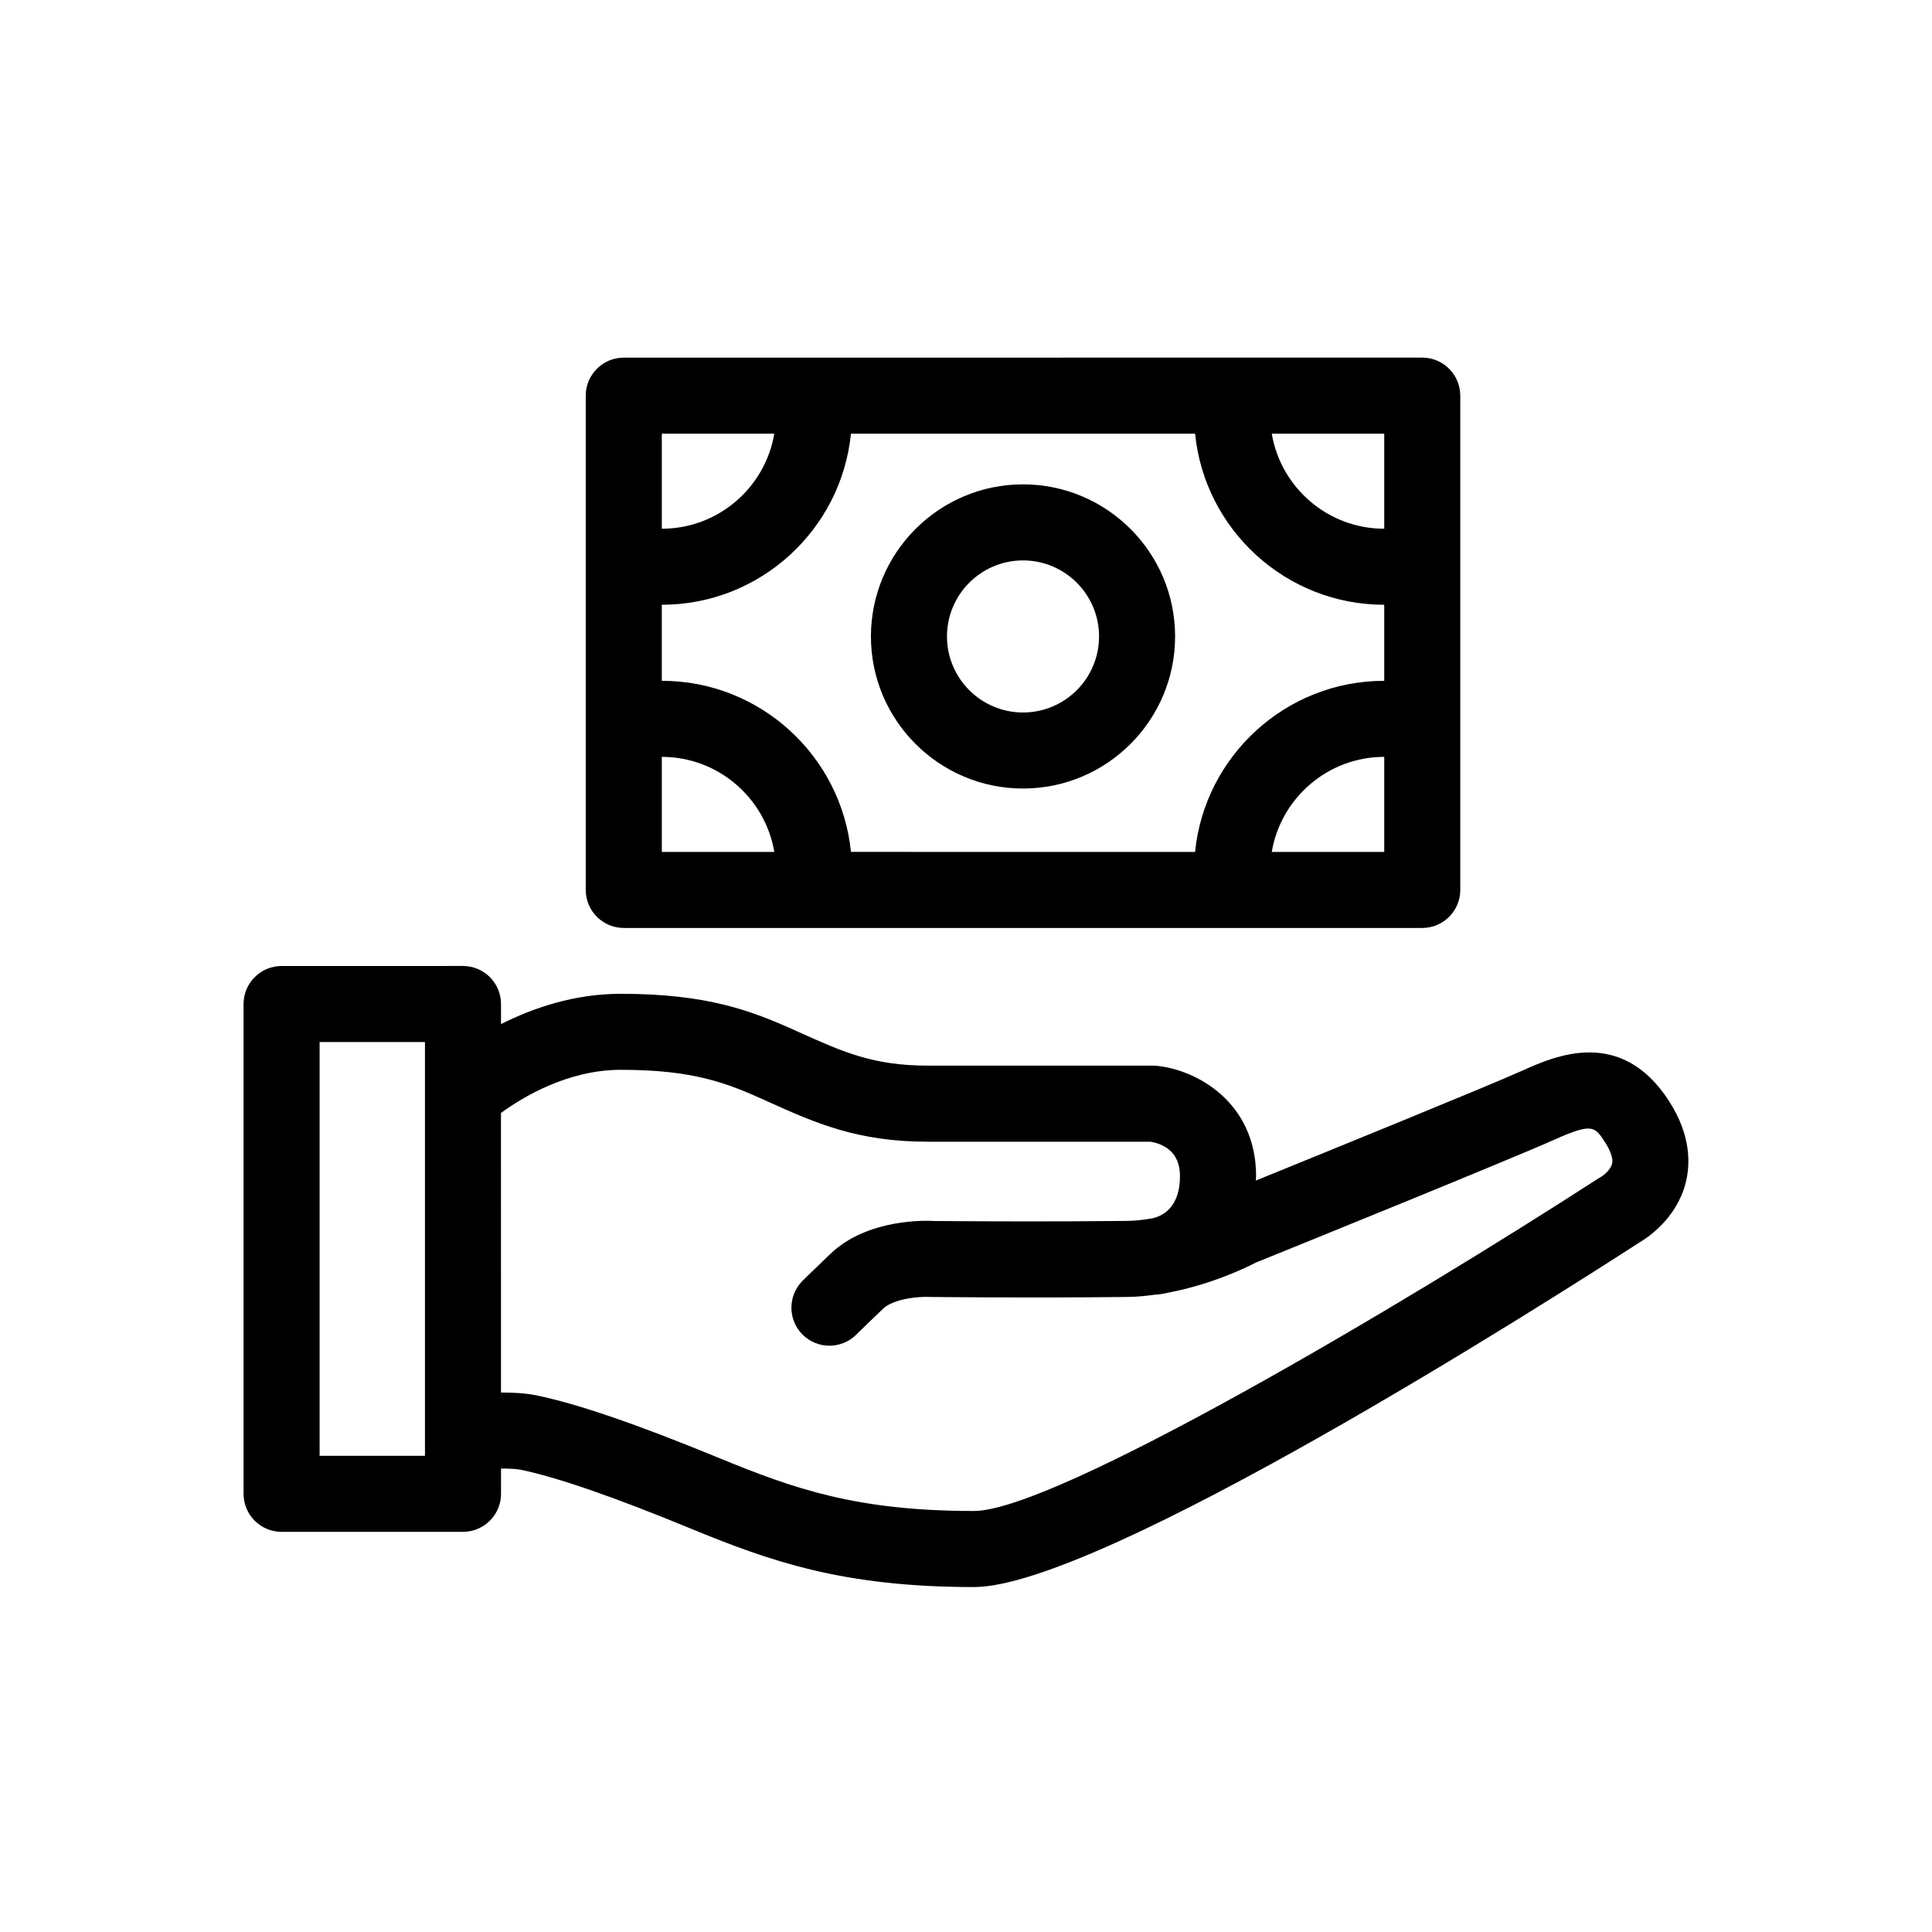 <?xml version="1.0" encoding="UTF-8"?>
<!-- Uploaded to: ICON Repo, www.svgrepo.com, Generator: ICON Repo Mixer Tools -->
<svg fill="#000000" width="800px" height="800px" version="1.1" viewBox="144 144 512 512" xmlns="http://www.w3.org/2000/svg">
 <g>
  <path d="m415.11 352.97c22.223 0 40.305-18.082 40.305-40.305 0-22.223-18.082-40.305-40.305-40.305-22.223 0-40.305 18.082-40.305 40.305 0 22.223 18.082 40.305 40.305 40.305zm0-60.457c11.113 0 20.152 9.039 20.152 20.152s-9.039 20.152-20.152 20.152-20.152-9.039-20.152-20.152 9.039-20.152 20.152-20.152z"/>
  <path d="m309.31 389.92h211.6c5.562 0 10.078-4.516 10.078-10.078l-0.004-130.99c0-5.562-4.516-10.078-10.078-10.078l-211.6 0.004c-5.562 0-10.078 4.516-10.078 10.078v130.99c0.004 5.555 4.516 10.07 10.078 10.07zm10.078-20.152v-25.191c14.953 0 27.402 10.914 29.809 25.191zm191.45 0h-29.809c2.41-14.277 14.855-25.191 29.809-25.191zm0-110.84v25.191c-14.953 0-27.402-10.914-29.809-25.191zm-191.45 0h29.809c-2.41 14.277-14.855 25.191-29.809 25.191zm50.121 0h91.199c2.539 25.422 24.047 45.344 50.125 45.344v20.152c-26.078 0-47.586 19.922-50.125 45.344l-91.199-0.004c-2.539-25.422-24.047-45.344-50.125-45.344v-20.152c26.078 0 47.586-19.918 50.125-45.34z"/>
  <path d="m586.32 435.81c-12.766-19.82-30.395-11.895-38.863-8.086-9.246 4.152-52.531 21.773-70.641 29.137 0.012-0.414 0.059-0.785 0.059-1.199 0-19.504-15.719-28.152-26.289-29.207-0.332-0.031-0.672-0.051-1.004-0.051l-59.59 0.004c-14.555 0-22.453-3.562-34.41-8.941l-0.516-0.238c-11.914-5.391-23.645-9.859-46.547-9.859-12.438 0-23.387 3.809-31.75 8.039l0.004-5.336c0-5.562-4.516-10.078-10.078-10.078l-48.07 0.004c-5.562 0-10.078 4.516-10.078 10.078v129.8c0 5.562 4.516 10.078 10.078 10.078h48.074c5.562 0 10.078-4.516 10.078-10.078v-6.691c2.125-0.012 4.055 0.082 5.254 0.324 9.477 1.941 24.531 7.144 44.754 15.469 21.473 8.848 40.656 15.609 75.34 15.609 33.406 0 152.12-75.652 176.27-91.273 2.231-1.301 9.836-6.328 12.297-15.723 1.27-4.871 1.547-12.605-4.375-21.781zm-329.7 93.988h-27.918v-109.65h27.918zm314.59-77.387c-0.402 1.664-2.293 3.078-2.754 3.367-0.266 0.137-0.523 0.289-0.77 0.453-52.699 34.098-144.25 88.195-165.57 88.195-31.055 0-47.629-5.836-67.672-14.09-21.695-8.922-37.512-14.348-48.379-16.57-2.731-0.559-6.082-0.734-9.301-0.734l-0.004-74.082c5.523-4.035 17.547-11.438 31.75-11.438 18.949 0 27.805 3.344 38.254 8.082l0.523 0.246c12.777 5.758 23.809 10.727 42.691 10.727h58.891c3.117 0.516 7.836 2.394 7.836 9.094 0 8.344-4.59 10.645-7.508 11.246-2.176 0.371-4.418 0.621-6.648 0.648-9.215 0.102-18.078 0.125-25.762 0.125-15.035 0-25.512-0.117-25.383-0.105-1.758-0.117-17.453-0.746-27.34 8.711-5.562 5.324-7.371 7.125-7.371 7.125-3.934 3.926-3.949 10.305-0.031 14.246 3.934 3.945 10.309 3.953 14.246 0.039 0.07-0.07 1.844-1.828 7.082-6.848 2.816-2.695 9.496-3.324 12.688-3.141 0.246 0 24.609 0.297 52.094 0 2.551-0.031 5.047-0.289 7.496-0.629 0.258-0.012 0.516-0.012 0.766-0.039 0.855-0.102 1.805-0.289 2.793-0.523 11.348-2.168 20.605-6.68 23.004-7.93 6.488-2.625 67.227-27.246 78.871-32.469 10.289-4.625 10.934-3.621 13.668 0.621 0.875 1.344 2.269 3.863 1.836 5.672z"/>
 </g>
</svg>